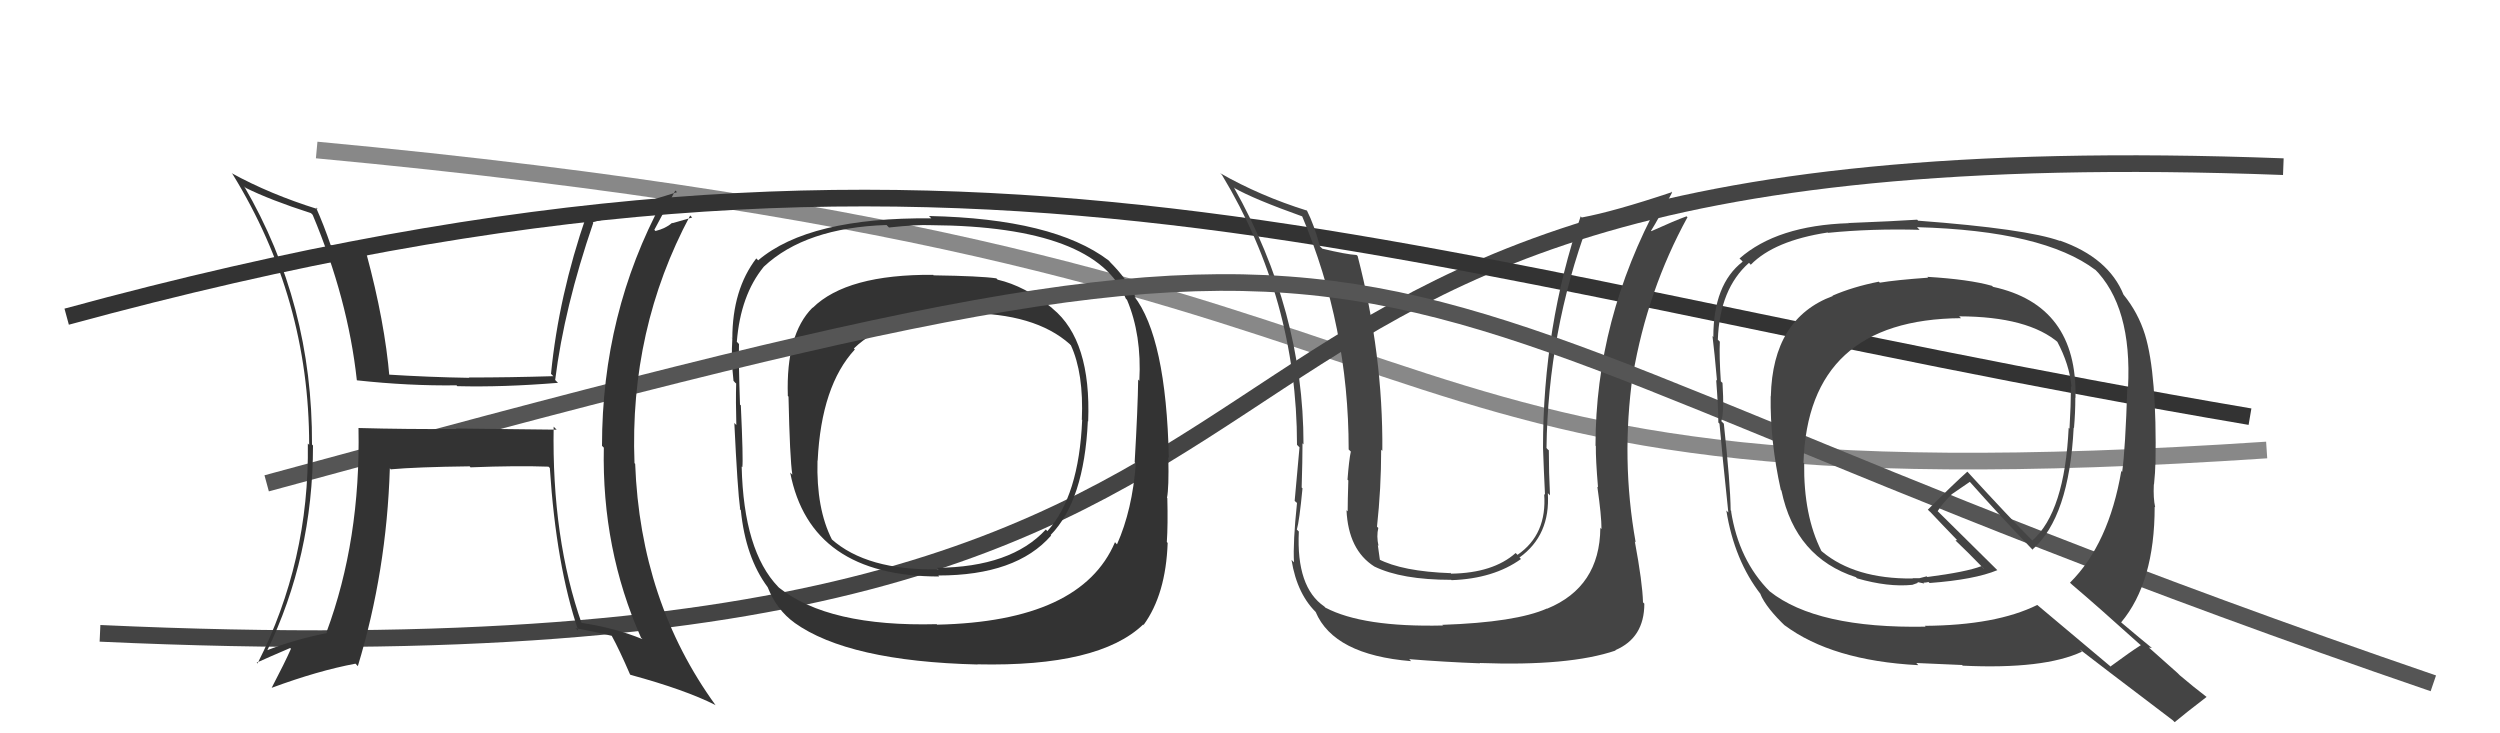 <svg xmlns="http://www.w3.org/2000/svg" width="150" height="44" viewBox="0,0,150,44"><path d="M19 9 C94 16,76 31,136 27" stroke="#888" fill="none"/><path d="M6 38 C93 42,58 7,137 10" stroke="#444" fill="none"/><path fill="#333" d="M63.16 18.52L63.20 18.56L63.11 18.47Q61.49 17.16 59.86 16.78L59.80 16.72L59.78 16.70Q58.81 16.56 56.03 16.52L56.03 16.53L55.99 16.49Q50.81 16.45 48.76 18.47L48.82 18.53L48.75 18.46Q47.15 20.06 47.27 23.75L47.25 23.73L47.31 23.80Q47.39 27.53 47.54 28.48L47.49 28.43L47.41 28.35Q48.62 34.59 56.35 34.59L56.32 34.55L56.30 34.53Q60.98 34.53 63.07 32.13L63.07 32.14L63.04 32.10Q65.05 30.03 65.27 25.28L65.25 25.26L65.29 25.29Q65.48 20.42 63.16 18.52ZM56.28 37.52L56.22 37.47L56.20 37.45Q49.71 37.62 46.74 35.26L46.79 35.31L46.69 35.21Q44.62 33.06 44.50 27.99L44.52 28.01L44.54 28.03Q44.60 27.60 44.45 24.32L44.39 24.27L44.40 24.27Q44.31 21.70 44.34 20.64L44.22 20.52L44.21 20.51Q44.43 17.71 45.83 16.00L45.84 16.01L45.83 16.00Q48.33 13.66 53.20 13.50L53.15 13.46L53.34 13.65Q55.00 13.47 55.87 13.51L55.93 13.58L55.87 13.51Q65.80 13.58 67.55 17.92L67.66 18.03L67.62 17.99Q68.51 20.10 68.36 22.84L68.37 22.86L68.29 22.77Q68.27 24.46 68.08 27.73L68.10 27.76L68.15 27.81Q67.94 30.60 67.02 32.66L66.98 32.62L66.90 32.53Q64.88 37.29 56.23 37.48ZM68.70 37.57L68.68 37.56L68.62 37.49Q69.95 35.66 70.06 32.57L70.07 32.59L70.01 32.52Q70.08 31.49 70.04 29.89L70.16 30.01L70.02 29.87Q70.14 29.26 70.10 27.44L70.14 27.47L70.13 27.47Q69.97 20.23 68.03 17.75L67.96 17.69L68.15 17.87Q67.67 16.78 66.56 15.68L66.64 15.75L66.51 15.62Q63.20 13.12 55.74 12.96L55.93 13.15L55.88 13.10Q48.54 13.03 45.49 15.62L45.39 15.52L45.38 15.50Q43.94 17.38 43.94 20.31L43.83 20.21L43.94 20.32Q43.86 21.52 44.01 22.85L44.11 22.96L44.17 23.01Q44.14 24.06 44.18 25.50L44.01 25.33L44.06 25.38Q44.25 29.38 44.41 30.56L44.31 30.47L44.45 30.61Q44.73 33.44 46.06 35.23L46.16 35.33L46.06 35.23Q46.61 36.61 47.68 37.37L47.68 37.38L47.66 37.36Q50.90 39.68 58.66 39.87L58.65 39.86L58.65 39.86Q65.93 40.02 68.59 37.47ZM65.01 25.28L64.85 25.12L64.93 25.19Q64.74 29.77 62.84 31.87L62.78 31.80L62.75 31.77Q60.67 34.03 56.21 34.07L56.20 34.05L56.30 34.16Q52.01 34.24 49.88 32.34L49.87 32.34L49.92 32.38Q48.97 30.52 49.05 27.63L49.13 27.71L49.06 27.64Q49.28 23.14 51.29 20.97L51.20 20.87L51.23 20.91Q53.35 18.84 57.96 18.84L57.81 18.69L57.91 18.79Q62.09 18.78 64.19 20.65L64.22 20.69L64.25 20.71Q65.03 22.40 64.91 25.18Z"/><path d="M4 19 C59 4,82 16,135 25" stroke="#333" fill="none"/><path fill="#444" d="M95.98 31.63L96.05 31.71L96.02 31.68Q95.99 35.22 92.83 36.52L92.80 36.49L92.82 36.51Q90.95 37.34 86.54 37.49L86.64 37.60L86.57 37.53Q81.77 37.64 79.53 36.46L79.62 36.56L79.46 36.39Q77.77 35.24 77.93 31.89L77.82 31.78L77.81 31.78Q77.96 31.28 78.15 29.30L78.15 29.30L78.10 29.25Q78.15 27.59 78.15 26.60L78.28 26.72L78.21 26.65Q78.21 18.67 74.03 11.24L74.10 11.31L74.06 11.28Q75.21 11.94 78.18 13.00L78.13 12.94L78.11 12.93Q80.92 19.58 80.92 26.97L81.09 27.13L81.05 27.09Q80.94 27.60 80.85 28.78L80.92 28.85L80.90 28.83Q80.86 30.06 80.86 30.67L80.85 30.67L80.79 30.61Q80.90 33.00 82.46 33.99L82.36 33.89L82.46 33.99Q84.10 34.79 87.07 34.79L86.96 34.68L87.09 34.81Q89.62 34.72 91.26 33.54L91.16 33.44L91.17 33.45Q93.03 32.11 92.87 29.59L92.90 29.62L93.00 29.72Q92.93 28.35 92.93 27.02L92.87 26.97L92.79 26.88Q92.88 19.93 95.28 13.42L95.31 13.45L97.45 12.86L97.38 12.78Q98.41 12.55 99.51 12.10L99.61 12.20L99.55 12.13Q95.73 19.17 95.73 26.74L95.85 26.86L95.75 26.76Q95.74 27.59 95.88 29.23L95.86 29.22L95.84 29.20Q96.09 30.94 96.09 31.74ZM98.15 32.55L98.21 32.61L98.14 32.54Q97.25 27.58 97.97 22.47L97.93 22.43L97.98 22.48Q98.85 17.41 101.25 13.03L101.18 12.97L101.19 12.98Q100.52 13.22 99.08 13.87L99.02 13.81L99.06 13.85Q99.53 13.10 100.33 11.54L100.24 11.45L100.31 11.53Q96.81 12.70 94.90 13.05L94.93 13.08L94.84 12.98Q92.58 19.59 92.58 26.86L92.45 26.74L92.58 26.86Q92.63 28.28 92.70 29.69L92.68 29.67L92.65 29.64Q92.83 32.07 91.05 33.29L90.99 33.23L90.94 33.18Q89.59 34.38 87.07 34.42L86.95 34.29L87.05 34.39Q84.13 34.29 82.68 33.53L82.84 33.69L82.80 33.64Q82.74 33.17 82.67 32.71L82.58 32.62L82.71 32.75Q82.58 32.17 82.70 31.67L82.69 31.67L82.62 31.60Q82.87 29.30 82.87 26.98L82.98 27.09L82.94 27.05Q82.99 21.27 81.46 15.37L81.47 15.37L81.39 15.30Q80.75 15.26 79.34 14.92L79.28 14.86L79.19 14.77Q78.87 13.54 78.41 12.62L78.37 12.57L78.43 12.64Q75.61 11.76 73.21 10.39L73.29 10.47L73.32 10.50Q77.82 17.97 77.82 26.69L77.90 26.77L77.97 26.84Q77.83 28.34 77.68 30.05L77.73 30.10L77.82 30.18Q77.57 32.56 77.64 33.74L77.52 33.62L77.49 33.59Q77.83 35.72 79.09 36.86L79.08 36.85L78.94 36.72Q80.03 39.29 84.67 39.67L84.56 39.56L84.56 39.55Q86.67 39.72 88.80 39.80L88.84 39.84L88.78 39.78Q94.16 39.98 96.94 39.03L97.02 39.11L96.92 39.01Q98.66 38.27 98.66 36.22L98.52 36.08L98.58 36.14Q98.55 34.96 98.09 32.49Z"/><path d="M16 29 C93 8,73 16,146 41" stroke="#555" fill="none"/><path fill="#333" d="M33.24 25.62L33.40 25.78L27.35 25.71L27.39 25.74Q24.43 25.76 21.50 25.68L21.48 25.66L21.51 25.69Q21.64 32.41 19.59 37.93L19.65 37.99L19.64 37.98Q17.69 38.36 15.94 39.05L15.93 39.04L16.00 39.10Q18.78 33.39 18.78 26.73L18.81 26.76L18.72 26.67Q18.76 18.22 14.65 11.18L14.65 11.18L14.74 11.27Q16.18 11.99 18.66 12.79L18.71 12.84L18.76 12.89Q20.88 17.94 21.41 22.81L21.27 22.67L21.42 22.82Q24.54 23.16 27.39 23.12L27.42 23.15L27.44 23.17Q30.17 23.24 33.48 22.97L33.47 22.96L33.31 22.80Q33.85 18.46 35.60 13.36L35.58 13.35L35.57 13.33Q37.48 12.88 39.73 12.05L39.87 12.19L39.75 12.07Q36.12 18.80 36.12 26.75L36.24 26.87L36.23 26.86Q36.10 32.94 38.46 38.26L38.47 38.27L38.55 38.35Q36.87 37.66 34.81 37.36L34.85 37.40L34.92 37.46Q33.10 32.30 33.22 25.60ZM34.56 37.71L34.65 37.80L34.53 37.69Q35.60 37.88 36.71 38.15L36.83 38.27L36.70 38.14Q37.16 38.98 37.80 40.46L37.74 40.40L37.83 40.49Q41.13 41.39 42.92 42.30L42.89 42.28L42.94 42.32Q38.42 36.09 38.11 27.83L38.08 27.80L38.07 27.79Q37.76 19.75 41.41 12.93L41.53 13.05L40.35 13.39L40.33 13.37Q39.94 13.71 39.33 13.86L39.29 13.82L39.26 13.79Q39.68 12.99 40.52 11.43L40.47 11.38L40.62 11.53Q37.83 12.43 35.20 12.92L35.23 12.95L35.19 12.92Q33.52 17.75 33.06 22.43L33.11 22.48L33.20 22.57Q30.57 22.65 28.14 22.65L28.14 22.65L28.16 22.67Q25.72 22.63 23.20 22.47L23.27 22.54L23.37 22.65Q23.09 19.32 21.99 15.24L21.99 15.24L22.05 15.31Q21.25 15.08 19.81 14.70L19.75 14.65L19.86 14.76Q19.42 13.48 18.96 12.45L19.07 12.55L19.07 12.55Q16.19 11.65 13.90 10.39L14.01 10.51L13.95 10.44Q18.55 17.90 18.55 26.69L18.60 26.74L18.47 26.61Q18.57 33.68 15.45 39.81L15.32 39.68L15.40 39.76Q16.08 39.45 17.41 38.88L17.50 38.97L17.46 38.92Q17.10 39.74 16.30 41.27L16.28 41.24L16.30 41.27Q19.08 40.24 21.33 39.82L21.49 39.99L21.47 39.97Q23.20 34.27 23.39 28.10L23.52 28.23L23.44 28.16Q24.98 28.02 28.18 27.98L28.28 28.09L28.24 28.04Q31.02 27.93 32.92 28.00L32.91 28.00L32.99 28.08Q33.37 33.93 34.70 37.85Z"/><path fill="#444" d="M115.66 16.63L115.69 16.66L115.69 16.66Q113.74 16.80 112.79 16.96L112.81 16.98L112.73 16.90Q111.17 17.21 109.95 17.74L109.85 17.64L109.97 17.76Q106.36 19.10 106.25 23.78L106.26 23.79L106.24 23.77Q106.20 26.47 106.85 29.40L106.91 29.46L106.89 29.45Q107.73 33.45 111.35 34.63L111.39 34.67L111.42 34.70Q113.29 35.24 114.74 35.09L114.74 35.09L115.08 34.97L115.03 34.92Q115.26 34.97 115.45 35.01L115.45 35.00L115.41 34.96Q115.56 34.96 115.71 34.92L115.73 34.94L115.78 34.98Q118.47 34.78 119.84 34.21L119.72 34.09L116.21 30.62L116.26 30.67Q116.50 30.26 117.11 29.65L117.11 29.65L118.19 28.91L118.18 28.90Q120.00 30.95 121.98 33.01L121.98 33.00L121.95 32.97Q124.15 31.03 124.42 25.66L124.46 25.70L124.44 25.68Q124.52 24.77 124.52 23.86L124.47 23.81L124.53 23.87Q124.65 18.31 119.58 17.21L119.44 17.07L119.52 17.15Q118.15 16.76 115.64 16.61ZM128.42 38.69L128.39 38.65L128.45 38.71Q127.82 39.11 126.64 39.98L126.67 40.02L122.24 36.30L122.23 36.30Q119.76 37.52 115.49 37.55L115.57 37.63L115.54 37.60Q109.00 37.72 106.18 35.48L106.15 35.45L106.20 35.50Q104.32 33.62 103.86 30.65L103.97 30.75L103.84 30.62Q103.82 29.00 103.43 25.42L103.38 25.37L103.28 25.27Q103.46 24.73 103.35 22.97L103.31 22.94L103.25 22.88Q103.15 21.37 103.19 20.50L103.11 20.42L103.07 20.38Q103.18 17.33 104.94 15.77L105.04 15.88L105.05 15.88Q106.46 14.44 109.66 13.95L109.67 13.96L109.69 13.97Q112.28 13.71 115.18 13.79L115.13 13.74L115.02 13.63Q122.61 13.84 125.73 16.20L125.75 16.22L125.64 16.10Q127.94 18.37 127.68 23.28L127.59 23.20L127.64 23.24Q127.52 26.97 127.33 28.31L127.14 28.12L127.28 28.25Q126.53 32.64 124.20 34.96L124.26 35.02L124.36 35.11Q125.78 36.31 128.52 38.78ZM123.57 14.42L123.54 14.39L123.61 14.46Q121.59 13.73 115.08 13.24L115.12 13.28L115.03 13.18Q113.70 13.27 110.93 13.38L110.86 13.31L110.93 13.39Q106.62 13.53 104.37 15.51L104.49 15.62L104.56 15.70Q102.80 17.06 102.80 20.22L102.76 20.17L102.75 20.17Q102.87 21.13 103.02 22.84L102.89 22.70L102.97 22.79Q103.10 24.47 103.10 25.35L103.11 25.36L103.17 25.42Q103.32 27.17 103.70 30.75L103.63 30.68L103.58 30.63Q104.06 33.63 105.66 35.68L105.57 35.59L105.62 35.64Q105.97 36.48 107.19 37.63L107.07 37.51L107.07 37.51Q109.92 39.64 115.10 39.91L114.96 39.76L114.97 39.78Q115.33 39.79 117.72 39.90L117.70 39.87L117.76 39.94Q122.64 40.17 124.92 39.10L124.80 38.98L124.78 38.96Q125.65 39.64 130.37 43.22L130.52 43.37L130.48 43.33Q131.10 42.81 132.39 41.82L132.40 41.82L132.40 41.82Q131.59 41.20 130.79 40.52L130.65 40.38L128.93 38.85L129.11 38.88L129.08 38.85Q128.51 38.39 127.29 37.36L127.43 37.50L127.27 37.34Q129.28 34.94 129.28 30.41L129.29 30.42L129.31 30.43Q129.19 29.90 129.23 29.06L129.33 29.16L129.24 29.07Q129.32 28.27 129.32 27.86L129.32 27.85L129.33 27.87Q129.42 22.44 128.70 20.08L128.54 19.92L128.70 20.08Q128.29 18.76 127.42 17.69L127.41 17.68L127.42 17.70Q126.52 15.46 123.58 14.43ZM117.66 19.09L117.58 19.01L117.55 18.98Q121.71 18.99 123.54 20.59L123.51 20.56L123.42 20.47Q124.17 21.87 124.29 23.20L124.21 23.13L124.26 23.18Q124.25 24.35 124.17 25.72L124.12 25.67L124.12 25.67Q123.88 30.72 121.94 32.43L122.00 32.49L121.86 32.35Q120.59 31.08 118.08 28.34L118.05 28.31L118.04 28.30Q117.23 29.02 115.67 30.58L115.76 30.67L115.82 30.72Q116.39 31.33 117.53 32.51L117.42 32.40L117.34 32.43L117.31 32.41Q117.99 33.05 119.02 34.11L119.02 34.12L118.88 33.97Q117.97 34.32 115.64 34.62L115.60 34.58L115.17 34.69L114.76 34.69L114.75 34.72L114.74 34.71Q111.30 34.74 109.33 33.10L109.18 32.96L109.28 33.05Q108.21 30.92 108.25 27.80L108.32 27.87L108.21 27.76Q108.48 19.16 117.66 19.09Z"/></svg>